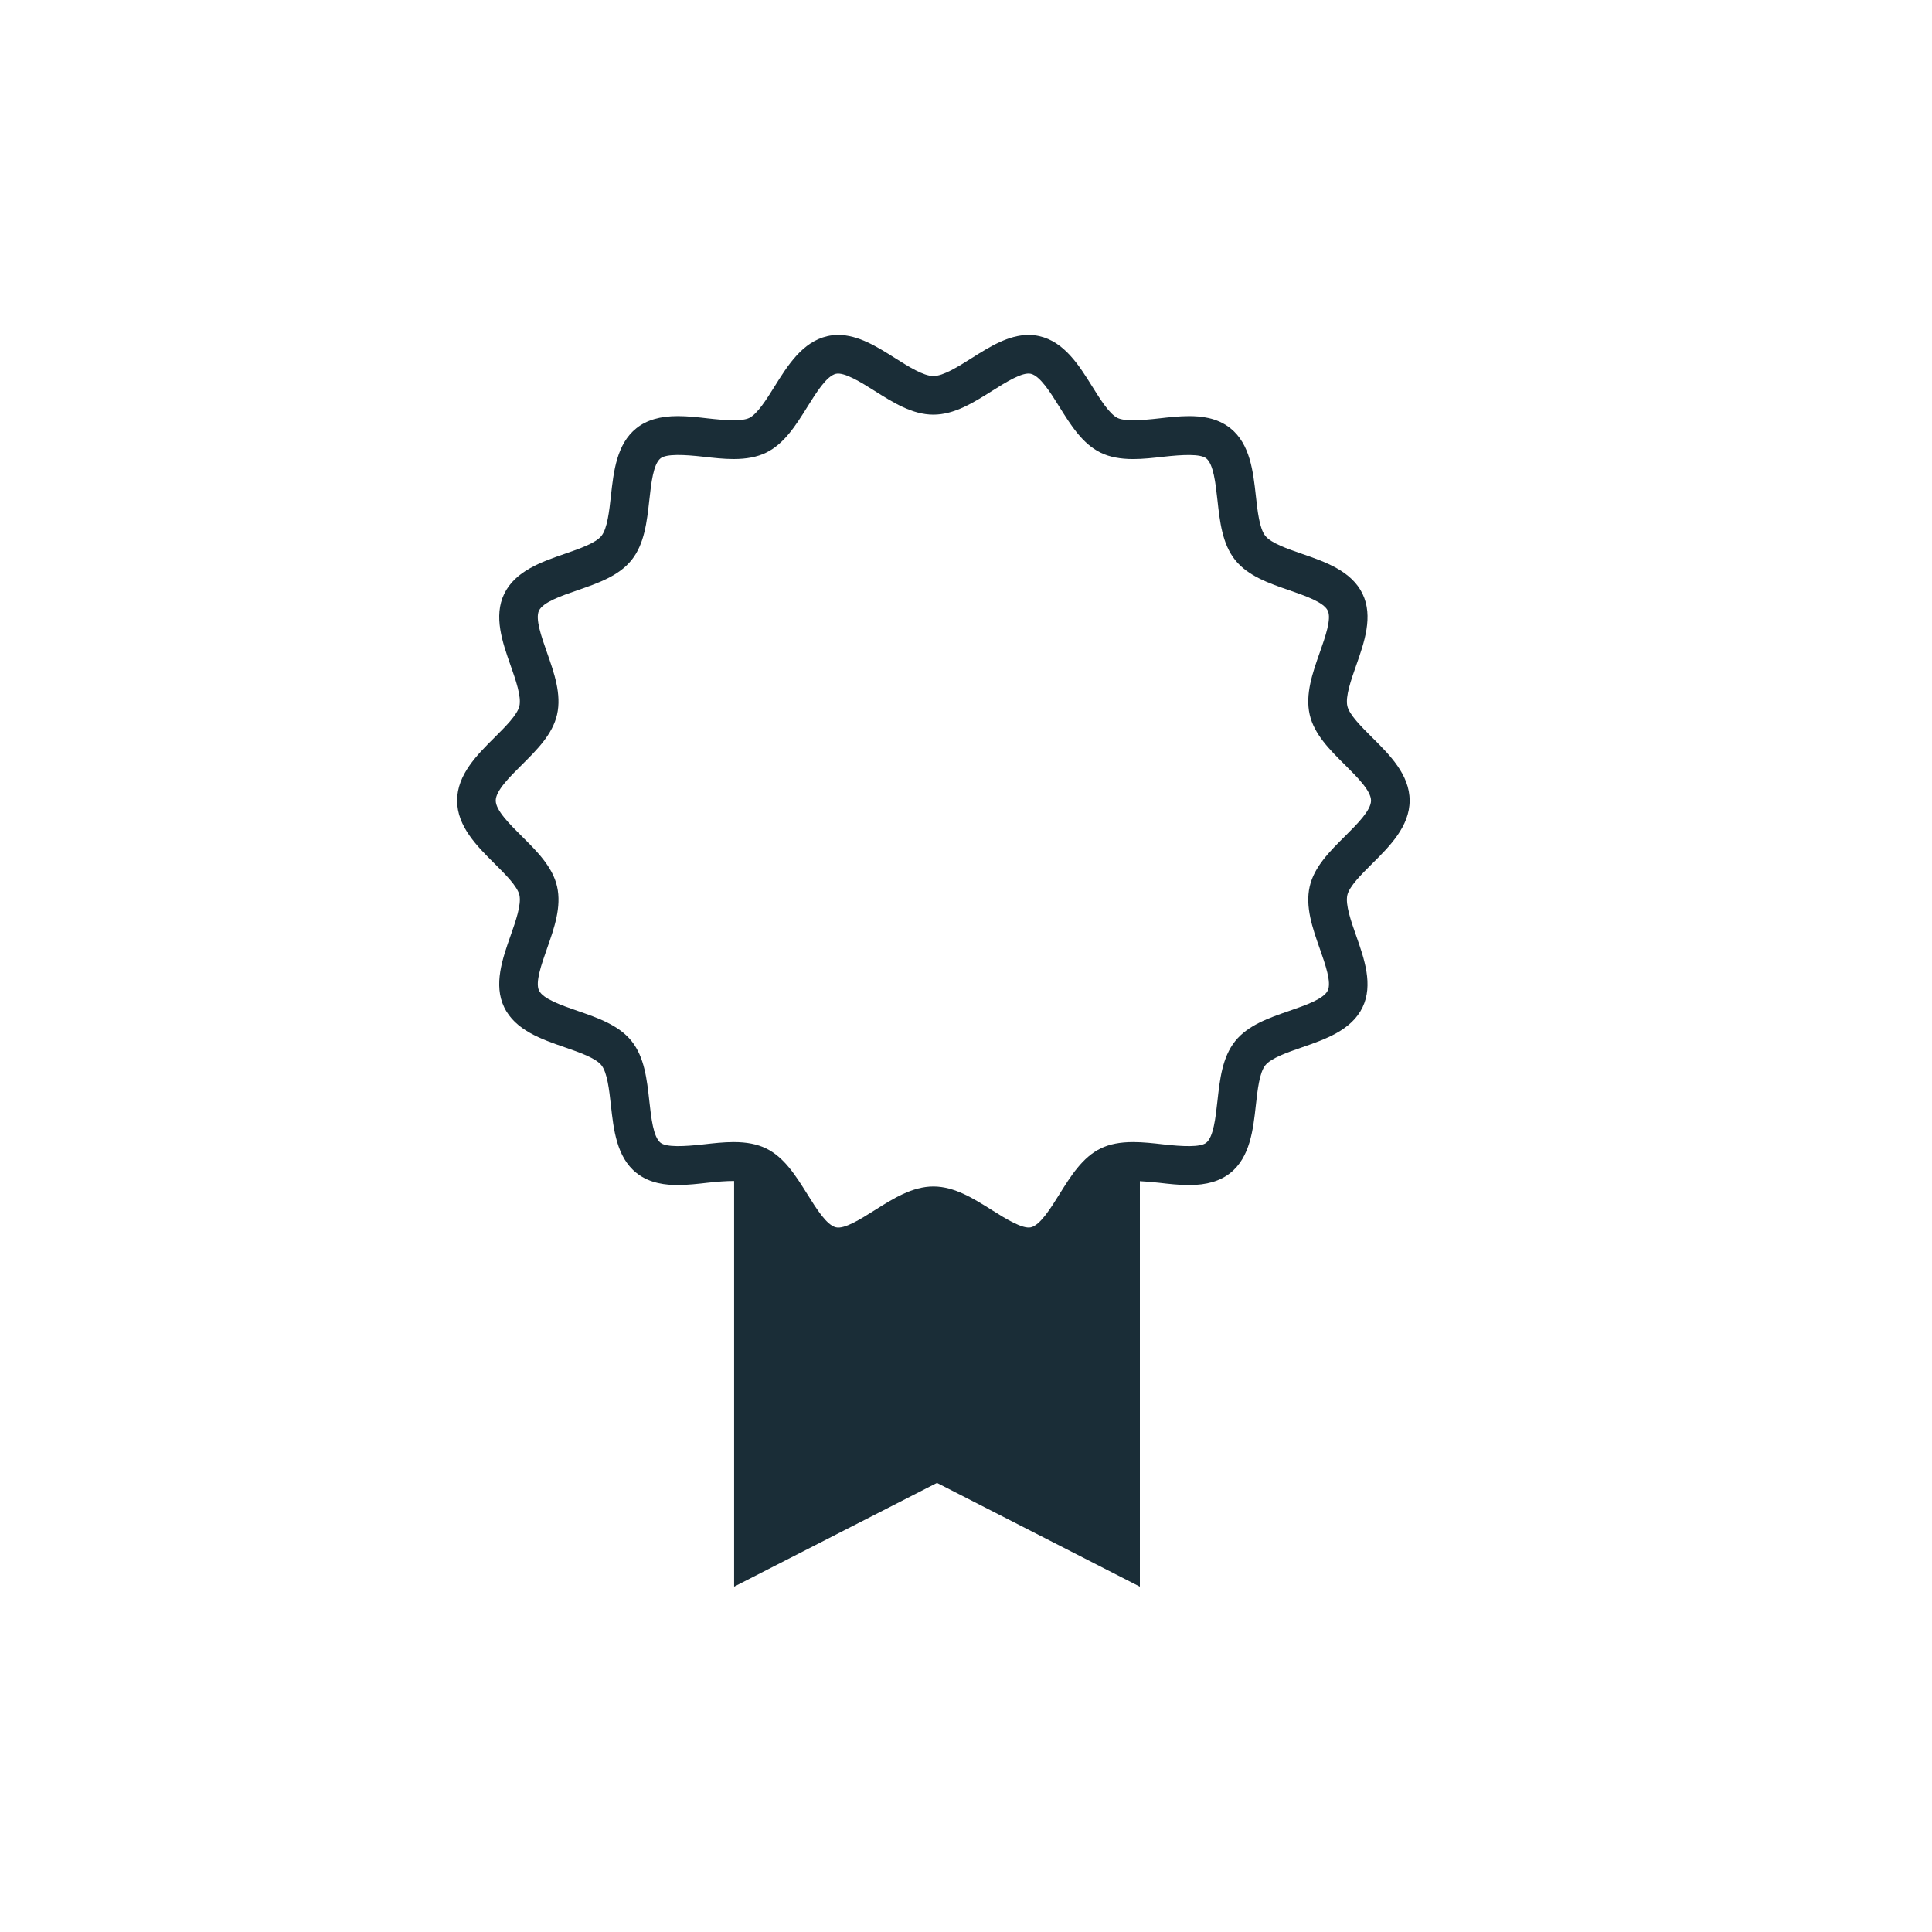<svg xmlns="http://www.w3.org/2000/svg" xmlns:xlink="http://www.w3.org/1999/xlink" version="1.0" x="0px" y="0px" viewBox="0 0 100 100" enable-background="new 0 0 100 100" xml:space="preserve" aria-hidden="true" width="100px" height="100px" style="fill:url(#CerosGradient_id74a86976d);"><defs><linearGradient class="cerosgradient" data-cerosgradient="true" id="CerosGradient_id74a86976d" gradientUnits="userSpaceOnUse" x1="50%" y1="100%" x2="50%" y2="0%"><stop offset="0%" stop-color="#1A2D37"/><stop offset="100%" stop-color="#1A2D37"/></linearGradient><linearGradient/></defs><path d="M71.022,44.705c0.91-0.904,1.941-1.93,1.941-3.268s-1.031-2.363-1.941-3.267c-0.553-0.55-1.181-1.174-1.283-1.625  c-0.111-0.488,0.191-1.348,0.458-2.105c0.418-1.188,0.892-2.535,0.329-3.702c-0.572-1.187-1.935-1.657-3.137-2.073  c-0.749-0.259-1.597-0.552-1.896-0.928c-0.304-0.381-0.403-1.277-0.49-2.068c-0.139-1.26-0.296-2.688-1.319-3.504  c-0.704-0.562-1.56-0.627-2.142-0.627c-0.513,0-1.043,0.061-1.555,0.119c-0.905,0.103-1.766,0.157-2.138-0.021  c-0.426-0.206-0.898-0.962-1.314-1.63c-0.676-1.084-1.443-2.312-2.737-2.607c-0.18-0.04-0.367-0.062-0.557-0.062  c-1.047,0-2.016,0.612-2.953,1.203c-0.686,0.433-1.463,0.924-1.976,0.924c-0.513,0-1.29-0.491-1.976-0.924  c-0.937-0.591-1.905-1.203-2.952-1.203c-0.19,0-0.377,0.021-0.557,0.062c-1.294,0.295-2.061,1.523-2.737,2.607  c-0.416,0.667-0.888,1.423-1.314,1.629c-0.373,0.179-1.233,0.124-2.138,0.021c-0.512-0.059-1.042-0.119-1.555-0.119  c-0.913,0-1.614,0.205-2.142,0.627c-1.023,0.816-1.181,2.244-1.32,3.504c-0.087,0.791-0.186,1.688-0.49,2.068  c-0.3,0.376-1.148,0.669-1.896,0.928c-1.202,0.416-2.564,0.887-3.137,2.073c-0.563,1.167-0.089,2.513,0.328,3.701  c0.267,0.758,0.569,1.617,0.458,2.106c-0.103,0.451-0.73,1.075-1.283,1.625c-0.91,0.904-1.941,1.93-1.941,3.268  s1.031,2.363,1.941,3.267c0.553,0.55,1.181,1.174,1.283,1.625c0.111,0.488-0.191,1.348-0.458,2.105  c-0.418,1.188-0.892,2.535-0.329,3.702c0.572,1.186,1.934,1.657,3.136,2.072c0.749,0.26,1.597,0.553,1.897,0.929  c0.304,0.38,0.403,1.277,0.49,2.067c0.139,1.26,0.296,2.688,1.319,3.505c0.704,0.562,1.56,0.627,2.142,0.627  c0.513,0,1.043-0.061,1.555-0.119c0.495-0.055,0.967-0.092,1.362-0.09v20.997l10.5-5.369L59,82.125V61.137  c0.309,0.015,0.639,0.042,0.986,0.082c0.513,0.059,1.043,0.119,1.556,0.119c0.913,0,1.613-0.205,2.141-0.627  c1.023-0.817,1.181-2.245,1.32-3.505c0.087-0.79,0.186-1.687,0.49-2.067c0.3-0.376,1.148-0.669,1.896-0.928  c1.202-0.416,2.564-0.887,3.137-2.073c0.562-1.167,0.089-2.514-0.329-3.701c-0.267-0.759-0.569-1.618-0.458-2.107  C69.842,45.878,70.469,45.255,71.022,44.705z M69.613,43.287c-0.783,0.777-1.592,1.582-1.823,2.599  c-0.239,1.052,0.147,2.151,0.521,3.214c0.289,0.82,0.616,1.751,0.414,2.169c-0.211,0.438-1.156,0.764-1.99,1.053  c-1.054,0.364-2.144,0.741-2.805,1.569c-0.666,0.833-0.792,1.983-0.916,3.097c-0.096,0.873-0.205,1.862-0.58,2.161  c-0.302,0.239-1.223,0.196-2.222,0.083c-0.514-0.059-1.046-0.119-1.562-0.119c-0.67,0-1.216,0.106-1.671,0.326  c-0.947,0.457-1.555,1.431-2.142,2.372c-0.469,0.753-1.001,1.605-1.482,1.715c-0.427,0.093-1.275-0.426-1.998-0.882  c-0.96-0.605-1.953-1.232-3.044-1.232s-2.084,0.626-3.044,1.232c-0.722,0.456-1.564,0.986-1.999,0.881  c-0.481-0.108-1.013-0.962-1.483-1.715c-0.587-0.94-1.194-1.914-2.142-2.371c-0.455-0.22-1.002-0.326-1.673-0.326  c-0.516,0-1.047,0.061-1.561,0.119c-0.999,0.112-1.92,0.157-2.223-0.084c-0.374-0.299-0.483-1.288-0.579-2.161  c-0.123-1.113-0.25-2.264-0.916-3.097c-0.661-0.828-1.751-1.205-2.805-1.57c-0.833-0.288-1.778-0.615-1.989-1.052  c-0.202-0.419,0.125-1.349,0.414-2.169c0.374-1.062,0.76-2.161,0.521-3.213c-0.231-1.018-1.041-1.822-1.824-2.6  c-0.633-0.63-1.351-1.343-1.351-1.849s0.718-1.22,1.351-1.849c0.783-0.778,1.592-1.583,1.823-2.601  c0.239-1.052-0.147-2.15-0.521-3.214c-0.289-0.82-0.616-1.75-0.414-2.168c0.211-0.438,1.156-0.764,1.99-1.053  c1.054-0.364,2.144-0.741,2.805-1.569c0.666-0.833,0.792-1.984,0.916-3.097c0.096-0.873,0.205-1.862,0.58-2.161  c0.301-0.242,1.223-0.197,2.223-0.084c0.514,0.059,1.045,0.119,1.561,0.119c0.67,0,1.217-0.106,1.672-0.326  c0.947-0.457,1.555-1.43,2.142-2.371c0.469-0.753,1.001-1.605,1.483-1.716c0.435-0.092,1.276,0.427,1.998,0.883  c0.959,0.605,1.952,1.232,3.043,1.232c1.092,0,2.084-0.627,3.044-1.232c0.723-0.456,1.565-0.982,1.999-0.883  c0.481,0.11,1.014,0.963,1.483,1.716c0.587,0.941,1.195,1.915,2.142,2.372c0.455,0.22,1.002,0.326,1.673,0.326  c0.516,0,1.047-0.061,1.561-0.119c0.999-0.112,1.921-0.158,2.223,0.084c0.374,0.299,0.483,1.288,0.579,2.16  c0.123,1.113,0.25,2.265,0.916,3.098c0.661,0.828,1.751,1.205,2.805,1.569c0.833,0.289,1.778,0.615,1.989,1.053  c0.202,0.419-0.125,1.349-0.414,2.169c-0.374,1.062-0.76,2.161-0.521,3.213c0.231,1.018,1.041,1.822,1.824,2.6  c0.633,0.63,1.351,1.343,1.351,1.849S70.246,42.657,69.613,43.287z" style="fill:url(#CerosGradient_id74a86976d);"/></svg>